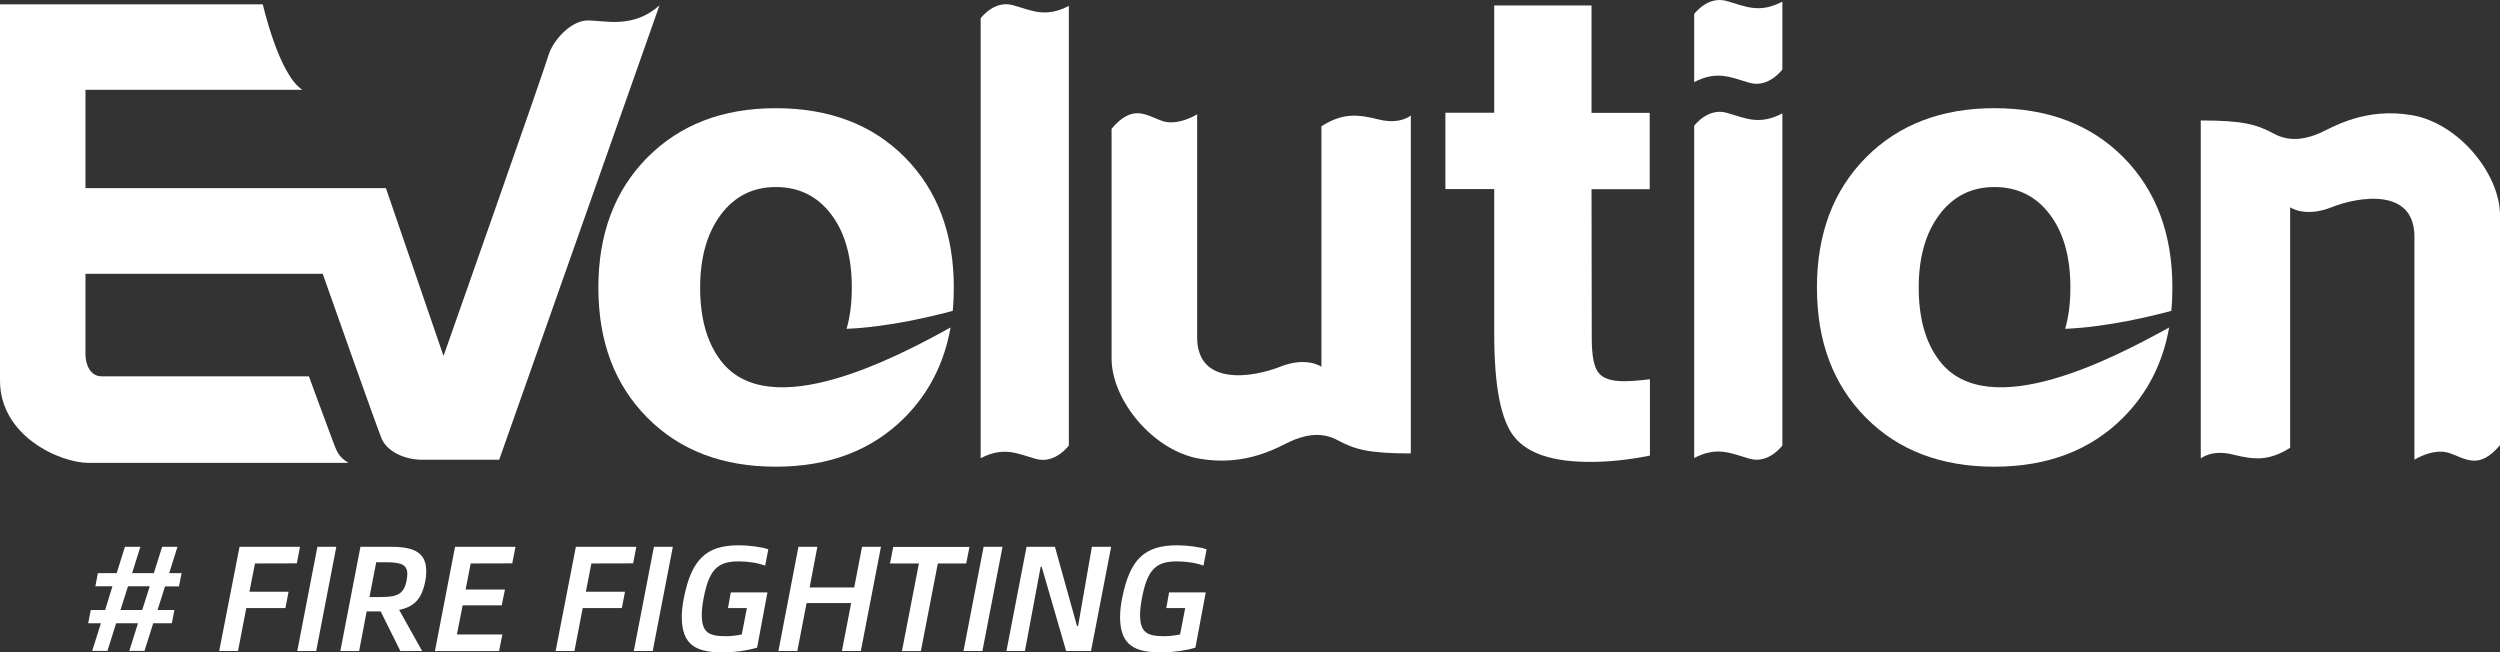 <?xml version="1.0" encoding="utf-8"?>
<!-- Generator: Adobe Illustrator 26.0.2, SVG Export Plug-In . SVG Version: 6.00 Build 0)  -->
<svg version="1.1" id="EvolutionFire_00000179638774191381102460000008766580121796426391_"
	 xmlns="http://www.w3.org/2000/svg" xmlns:xlink="http://www.w3.org/1999/xlink" x="0px" y="0px" viewBox="0 0 229.92 60"
	 style="enable-background:new 0 0 229.92 60;" xml:space="preserve">
<rect x="0" y="0" width="229.92" height="60" fill="#333333" stroke="none"/>
<style type="text/css">
	.st0{fill:#FFFFFF;}
</style>
<g id="图层_2_00000109735996142942497660000018346572543973321652_">
</g>
<g id="EvolutionFire">
	<path class="st0" d="M60.65,0.5c-2.46,2.17-5.01,1.38-6.59,1.38c-1.57,0-3.24,1.87-3.63,3.24c-0.39,1.37-9.64,27.62-9.64,27.62
		l-5.3-15.44H7.86V8.26h19.95c-2.17-1.38-3.64-7.86-3.64-7.86H0V35c0,5.11,5.51,7.57,8.16,7.57h23.89
		c-0.98-0.59-1.09-1.08-1.57-2.36c-0.49-1.28-2.07-5.6-2.07-5.6H9.34c-0.98,0-1.48-0.98-1.48-2.06v-7.37h21.82
		c0,0,4.92,13.96,5.41,15.14c0.49,1.18,2.07,1.96,3.74,1.96h7.08L60.65,0.5z"/>
	<path class="st0" d="M146.39,31.07c0,1.63,0.2,2.7,0.62,3.21c0.41,0.52,1.18,0.78,2.32,0.78c0.27,0,0.6-0.01,1-0.04
		c0.41-0.03,0.88-0.08,1.41-0.14v7.02c-0.93,0.19-1.87,0.33-2.78,0.43c-0.92,0.1-1.83,0.15-2.73,0.15c-3.39,0-5.69-0.75-6.94-2.27
		c-1.25-1.51-1.87-4.67-1.87-9.49V17.39h-4.49v-7.02h4.49V0.5h8.95v9.88h5.35v7.02h-5.35L146.39,31.07L146.39,31.07z"/>
	<path class="st0" d="M64.39,26.45c0,2.82,0.63,5.06,1.9,6.72c4.51,5.92,16.33-0.41,21.13-3.05c-0.58,3.28-1.99,6.03-4.21,8.27
		c-3.01,3.02-6.96,4.53-11.86,4.53c-4.9,0-8.84-1.5-11.83-4.52c-2.99-3.02-4.49-6.99-4.49-11.95c0-4.93,1.49-8.91,4.49-11.95
		c3-3.03,6.94-4.55,11.82-4.55c4.93,0,8.9,1.51,11.89,4.53c2.99,3.03,4.49,7.02,4.49,11.96c0,0.74-0.03,1.45-0.1,2.15
		c-1.68,0.45-5.84,1.49-9.76,1.65c0.32-1.12,0.48-2.38,0.48-3.79c0-2.82-0.63-5.07-1.9-6.74c-1.27-1.67-2.96-2.51-5.09-2.51
		c-2.09,0-3.78,0.84-5.05,2.53C65.03,21.43,64.39,23.68,64.39,26.45"/>
	<path class="st0" d="M176.46,26.45c0,2.82,0.63,5.06,1.9,6.72c4.51,5.92,16.33-0.41,21.13-3.05c-0.58,3.28-1.99,6.03-4.21,8.27
		c-3.01,3.02-6.96,4.53-11.86,4.53s-8.84-1.5-11.83-4.52c-2.99-3.02-4.49-6.99-4.49-11.95c0-4.93,1.49-8.91,4.49-11.95
		c3-3.03,6.94-4.55,11.82-4.55c4.94,0,8.9,1.51,11.89,4.53c2.99,3.03,4.49,7.02,4.49,11.96c0,0.74-0.03,1.45-0.1,2.15
		c-1.68,0.45-5.84,1.49-9.76,1.65c0.32-1.12,0.48-2.38,0.48-3.79c0-2.82-0.63-5.07-1.9-6.74c-1.27-1.67-2.96-2.51-5.09-2.51
		c-2.09,0-3.78,0.84-5.05,2.53C177.09,21.43,176.46,23.68,176.46,26.45"/>
	<path class="st0" d="M163.92,40.97V10.43c-2.17,1.13-3.41,0.42-5.13-0.06c-1.66-0.46-2.86,1.04-2.98,1.2v30.55
		c2.15-1.11,3.4-0.41,5.11,0.07C162.66,42.69,163.92,40.97,163.92,40.97"/>
	<path class="st0" d="M163.92,6.39V0.15c-2.17,1.13-3.41,0.42-5.13-0.06c-1.66-0.47-2.86,1.04-2.98,1.2v6.26
		c2.15-1.11,3.4-0.41,5.11,0.07C162.66,8.11,163.92,6.39,163.92,6.39"/>
	<path class="st0" d="M98.3,40.97V0.54c-2.17,1.13-3.41,0.42-5.13-0.06c-1.66-0.47-2.86,1.04-2.98,1.2v40.46
		c2.15-1.11,3.4-0.41,5.1,0.07C97.05,42.69,98.3,40.97,98.3,40.97"/>
	<path class="st0" d="M102.23,11.84v21.14c0,3.81,3.81,8.48,8.11,9.21c4.3,0.74,7.25-1.1,8.35-1.6c1.1-0.49,2.7-0.98,4.3-0.12
		c1.6,0.86,2.83,1.23,6.76,1.23V10.62c0,0-0.98,0.86-2.94,0.37c-1.96-0.49-3.32-0.62-5.28,0.62v22.12c0,0-1.35-0.98-3.81,0
		c-2.46,0.98-7.62,1.84-7.62-2.7V10.51c0,0-1.72,1.1-3.2,0.62C105.43,10.62,104.2,9.51,102.23,11.84"/>
	<path class="st0" d="M229.92,40.94V19.8c0-3.81-3.81-8.48-8.11-9.21s-7.25,1.1-8.35,1.6c-1.1,0.49-2.7,0.98-4.3,0.12
		c-1.6-0.86-2.83-1.23-6.76-1.23v31.09c0,0,0.98-0.86,2.94-0.37c1.97,0.49,3.32,0.62,5.28-0.62V19.06c0,0,1.35,0.98,3.81,0
		c2.46-0.98,7.62-1.84,7.62,2.7v20.52c0,0,1.72-1.1,3.2-0.62C226.73,42.16,227.96,43.27,229.92,40.94"/>
	<g>
		<path class="st0" d="M15.18,53.92l-0.69,2.18h1.55l-0.24,1.22h-1.71l-0.8,2.54h-1.4l0.8-2.54h-2.01l-0.8,2.54h-1.4l0.8-2.54H8.11
			l0.24-1.22h1.32l0.67-2.18H8.77L9,52.71h1.73l0.76-2.42h1.42l-0.76,2.42h2l0.76-2.42h1.41l-0.76,2.42h1.14l-0.24,1.22H15.18z
			 M13.77,53.92h-2l-0.69,2.18h2L13.77,53.92z"/>
		<path class="st0" d="M23.45,51.82l-0.51,2.6h3.6l-0.29,1.5h-3.6l-0.76,3.95h-1.73l1.87-9.58h5.56l-0.29,1.52L23.45,51.82
			L23.45,51.82z"/>
		<path class="st0" d="M29.19,50.29h1.74l-1.85,9.58h-1.74L29.19,50.29z"/>
		<path class="st0" d="M36.71,56.09l2.11,3.78h-2l-1.81-3.64H34.9h-1.18l-0.69,3.64H31.3l1.85-9.58h2.86c2.26,0,3.19,0.65,3.19,2.26
			c0,0.26-0.02,0.63-0.1,0.95C38.78,55.11,38.07,55.81,36.71,56.09z M37.46,52.81c0-0.87-0.55-1.1-1.93-1.1H34.6l-0.62,3.2h0.92
			c1.59,0,2.24-0.2,2.5-1.55C37.43,53.19,37.46,52.93,37.46,52.81z"/>
		<path class="st0" d="M43.29,51.82l-0.47,2.4h3.62l-0.3,1.45h-3.59l-0.53,2.68h4.18l-0.3,1.53H40l1.85-9.59h5.56l-0.3,1.52
			L43.29,51.82L43.29,51.82z"/>
		<path class="st0" d="M54.39,51.82l-0.51,2.6h3.6l-0.29,1.5h-3.6l-0.76,3.95H51.1l1.86-9.58h5.56l-0.29,1.52L54.39,51.82
			L54.39,51.82z"/>
		<path class="st0" d="M60.14,50.29h1.74l-1.85,9.58h-1.74L60.14,50.29z"/>
		<path class="st0" d="M62.7,56.72c0-0.47,0.07-1.09,0.18-1.65c0.71-3.67,2.1-4.92,5.06-4.92c0.91,0,2.13,0.15,2.72,0.37l-0.29,1.5
			c-0.67-0.25-1.55-0.39-2.44-0.39c-1.96,0-2.73,0.77-3.23,3.44c-0.1,0.53-0.16,1.09-0.16,1.45c0,1.65,0.63,1.99,2.22,1.99
			c0.43,0,1-0.06,1.46-0.16l0.47-2.43h-1.74l0.26-1.44h3.37l-0.95,5.08C68.86,59.8,67.62,60,66.58,60
			C64.11,60.01,62.7,59.42,62.7,56.72z"/>
		<path class="st0" d="M81.02,50.29l-1.85,9.58h-1.74l0.85-4.41h-4.1l-0.85,4.41h-1.74l1.84-9.58h1.74l-0.71,3.74h4.1l0.72-3.74
			H81.02z"/>
		<path class="st0" d="M88.86,51.82h-2.61l-1.56,8.06h-1.74l1.56-8.06h-2.66l0.3-1.52h7.01L88.86,51.82z"/>
		<path class="st0" d="M90.46,50.29h1.74l-1.85,9.58h-1.74L90.46,50.29z"/>
		<path class="st0" d="M94.41,50.29h2.61l2.03,7.28h0.1l1.27-7.28h1.77l-1.85,9.58h-2.29l-2.25-7.75h-0.09l-1.45,7.75h-1.7
			L94.41,50.29z"/>
		<path class="st0" d="M103.01,56.72c0-0.47,0.07-1.09,0.18-1.65c0.71-3.67,2.1-4.92,5.06-4.92c0.91,0,2.13,0.15,2.72,0.37
			l-0.29,1.5c-0.67-0.25-1.55-0.39-2.44-0.39c-1.96,0-2.73,0.77-3.23,3.44c-0.1,0.53-0.16,1.09-0.16,1.45
			c0,1.65,0.63,1.99,2.22,1.99c0.43,0,1-0.06,1.46-0.16l0.47-2.43h-1.74l0.26-1.44h3.37l-0.95,5.08c-0.76,0.24-2.01,0.44-3.05,0.44
			C104.42,60.01,103.01,59.42,103.01,56.72z"/>
	</g>
</g>
</svg>
